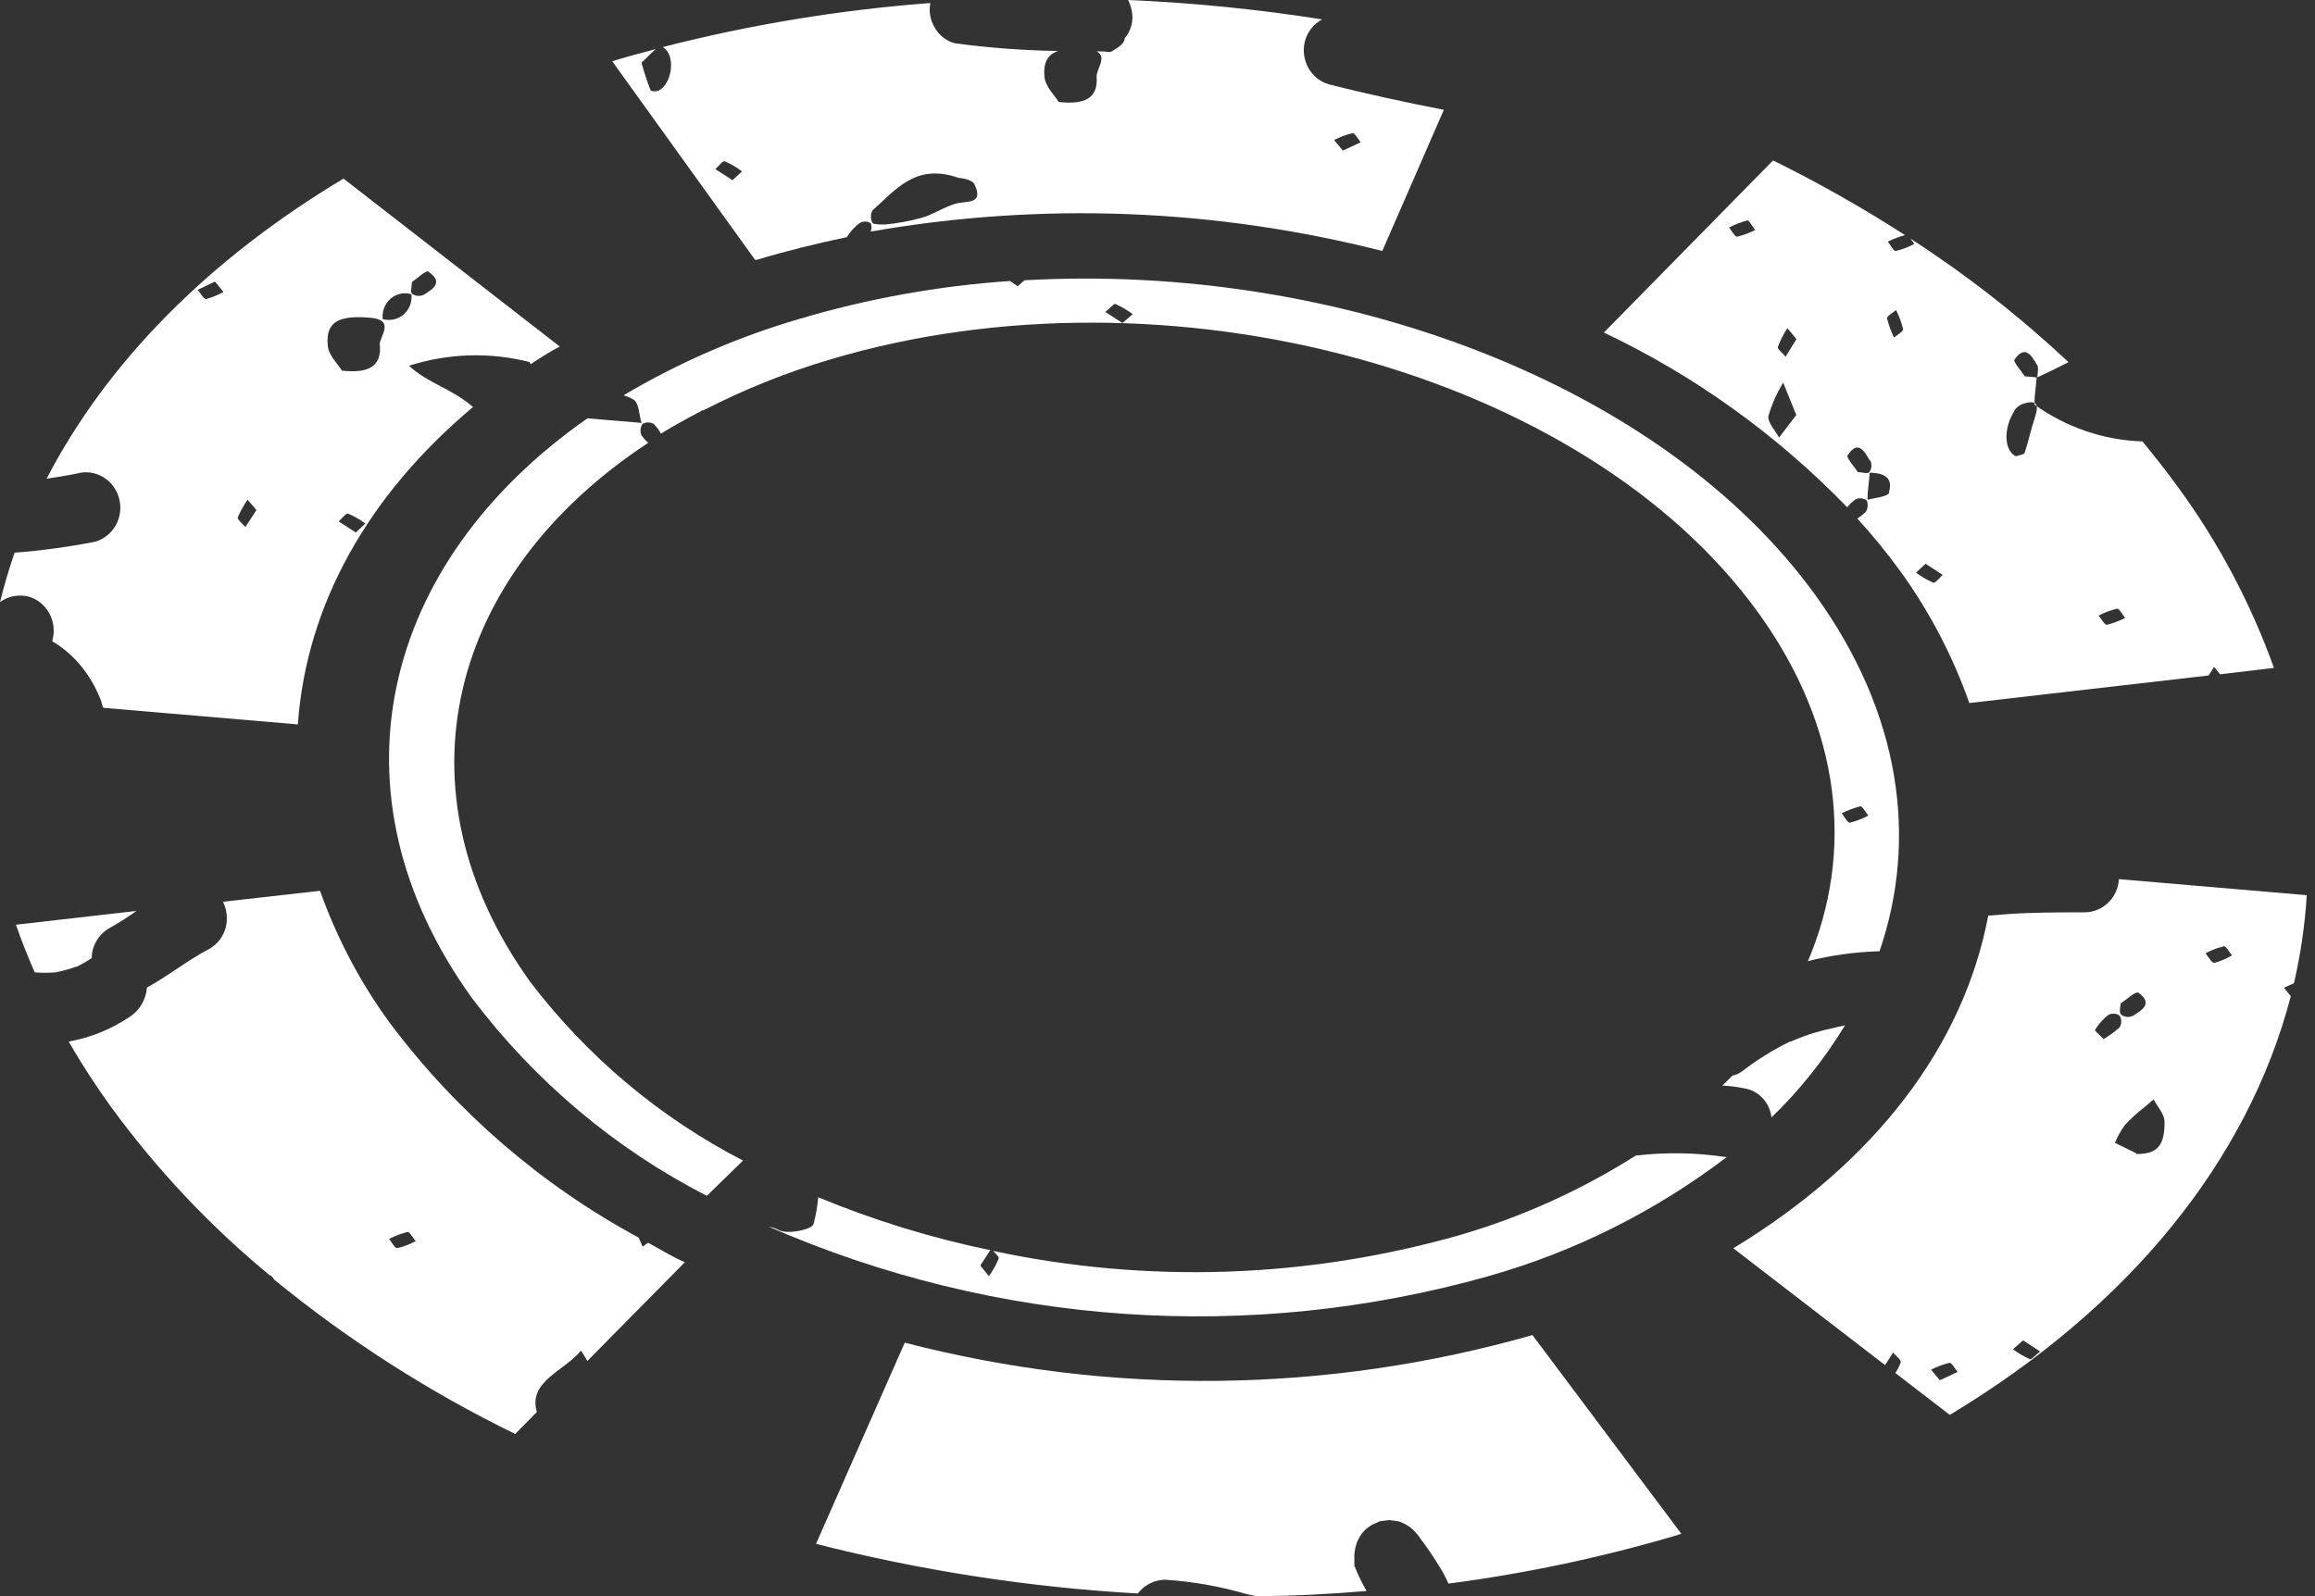 <svg width="29" height="20" viewBox="0 0 29 20" fill="none" xmlns="http://www.w3.org/2000/svg">
<rect x="0" y="0" width="29" height="20" fill="#333333" stroke="none"/>
<path d="M23.14 6.356C23.17 6.319 23.205 6.285 23.244 6.257C23.266 6.246 23.291 6.242 23.315 6.244C23.34 6.247 23.363 6.256 23.384 6.27C23.393 6.293 23.398 6.318 23.396 6.343C23.394 6.368 23.386 6.393 23.373 6.414C23.34 6.445 23.305 6.473 23.267 6.498C23.459 6.708 23.64 6.93 23.808 7.161C24.172 7.665 24.462 8.22 24.67 8.809L27.667 8.464L27.736 8.356L27.811 8.449L28.486 8.369C28.196 7.562 27.794 6.803 27.292 6.115C27.149 5.916 26.996 5.724 26.839 5.531C26.353 5.516 25.883 5.355 25.485 5.069C25.485 4.956 25.505 4.848 25.513 4.729L25.364 4.715C25.319 4.644 25.218 4.534 25.235 4.507C25.369 4.311 25.451 4.459 25.522 4.578C25.541 4.613 25.522 4.678 25.522 4.729C25.651 4.667 25.783 4.605 25.912 4.538C25.299 3.963 24.636 3.445 23.933 2.99C23.951 3.014 23.966 3.039 23.981 3.056C23.907 3.096 23.829 3.126 23.748 3.145C23.72 3.145 23.681 3.07 23.649 3.028C23.718 2.993 23.79 2.966 23.864 2.946C23.331 2.603 22.779 2.29 22.211 2.01L20.092 4.167C21.227 4.705 22.259 5.447 23.14 6.356ZM26.522 7.626C26.548 7.626 26.589 7.701 26.621 7.743C26.548 7.781 26.471 7.81 26.391 7.829C26.363 7.829 26.324 7.754 26.289 7.714C26.364 7.674 26.444 7.645 26.526 7.626H26.522ZM25.229 5.151C25.257 5.106 25.3 5.073 25.349 5.058C25.507 5.009 25.548 5.058 25.492 5.228C25.436 5.399 25.414 5.518 25.364 5.671C25.364 5.695 25.293 5.702 25.255 5.717C25.108 5.655 25.091 5.374 25.233 5.151H25.229ZM24.121 7.064L24.336 7.203C24.295 7.239 24.246 7.31 24.218 7.301C24.141 7.268 24.069 7.225 24.002 7.175L24.121 7.064ZM23.754 3.888C23.792 3.964 23.821 4.044 23.841 4.127C23.841 4.153 23.767 4.196 23.726 4.229C23.689 4.153 23.66 4.074 23.64 3.992C23.631 3.963 23.707 3.923 23.748 3.888H23.754ZM23.668 6.17C23.651 6.226 23.489 6.235 23.394 6.263C23.394 6.151 23.414 6.042 23.422 5.923C23.58 5.925 23.724 5.971 23.662 6.17H23.668ZM23.431 5.772C23.441 5.796 23.445 5.821 23.443 5.846C23.441 5.871 23.432 5.895 23.418 5.916C23.39 5.941 23.323 5.916 23.274 5.916C23.228 5.845 23.127 5.735 23.144 5.708C23.274 5.505 23.355 5.653 23.424 5.772H23.431ZM22.394 4.116L22.504 4.249L22.368 4.47C22.334 4.428 22.265 4.375 22.271 4.348C22.302 4.266 22.34 4.189 22.388 4.116H22.394ZM22.34 4.799C22.396 4.941 22.454 5.08 22.502 5.2L22.286 5.483C22.239 5.392 22.138 5.29 22.153 5.211C22.196 5.066 22.257 4.928 22.334 4.799H22.34ZM21.991 2.88C21.918 2.918 21.84 2.947 21.76 2.966C21.732 2.966 21.694 2.891 21.659 2.851C21.733 2.812 21.81 2.783 21.89 2.762C21.911 2.758 21.952 2.838 21.985 2.88H21.991Z" fill="white"/>
<path d="M4.303 2.238C2.597 3.26 1.334 4.552 0.584 5.998C0.709 5.98 0.834 5.96 0.961 5.934C1.016 5.918 1.073 5.914 1.129 5.921C1.186 5.929 1.24 5.947 1.289 5.976C1.338 6.005 1.382 6.043 1.416 6.089C1.451 6.135 1.477 6.187 1.492 6.244C1.522 6.356 1.508 6.477 1.452 6.579C1.395 6.681 1.302 6.756 1.192 6.788C0.859 6.853 0.522 6.899 0.183 6.925C0.112 7.128 0.052 7.336 0 7.544C0.052 7.507 0.11 7.482 0.172 7.47C0.233 7.459 0.297 7.46 0.358 7.475C0.468 7.507 0.561 7.582 0.617 7.684C0.673 7.786 0.688 7.907 0.657 8.02V8.037C0.785 8.112 0.899 8.209 0.996 8.322C1.115 8.462 1.209 8.624 1.272 8.798C1.272 8.82 1.285 8.844 1.293 8.869L3.731 9.077C3.839 7.575 4.611 6.201 5.93 5.096C5.93 5.096 5.93 5.096 5.919 5.096C5.671 4.875 5.357 4.802 5.124 4.583C5.613 4.426 6.135 4.41 6.633 4.536L6.648 4.563C6.766 4.485 6.887 4.408 7.012 4.342L4.303 2.238ZM2.578 3.747C2.55 3.747 2.511 3.671 2.477 3.632L2.692 3.528L2.8 3.658C2.731 3.697 2.658 3.726 2.582 3.747H2.578ZM3.074 6.604C3.041 6.564 2.97 6.511 2.979 6.482C3.012 6.404 3.053 6.33 3.102 6.261L3.212 6.392L3.074 6.604ZM4.458 6.673L4.242 6.533C4.283 6.498 4.335 6.427 4.361 6.436C4.437 6.468 4.51 6.51 4.576 6.56L4.458 6.673ZM4.759 4.324C4.781 4.607 4.598 4.678 4.283 4.644C4.236 4.565 4.117 4.454 4.106 4.333C4.076 4.03 4.246 3.948 4.637 3.981C4.958 4.008 4.755 4.213 4.755 4.324H4.759ZM4.794 3.999C4.789 3.951 4.795 3.903 4.812 3.858C4.829 3.814 4.857 3.774 4.892 3.743C4.928 3.713 4.97 3.691 5.016 3.681C5.062 3.671 5.109 3.673 5.154 3.687C5.159 3.734 5.153 3.782 5.136 3.826C5.119 3.87 5.092 3.909 5.057 3.94C5.022 3.97 4.98 3.992 4.935 4.002C4.89 4.012 4.843 4.011 4.798 3.999H4.794ZM5.301 3.696C5.278 3.706 5.253 3.709 5.229 3.707C5.204 3.704 5.181 3.695 5.16 3.68C5.137 3.654 5.16 3.585 5.16 3.534C5.229 3.488 5.337 3.384 5.363 3.402C5.566 3.539 5.419 3.625 5.305 3.696H5.301Z" fill="white"/>
<path d="M20.491 14.48C19.805 14.914 19.065 15.249 18.29 15.475C16.383 16.019 14.377 16.088 12.44 15.674C12.474 15.71 12.517 15.747 12.511 15.769C12.479 15.848 12.438 15.922 12.388 15.99L12.28 15.858L12.405 15.665C11.668 15.513 10.947 15.291 10.25 15.002C10.24 15.115 10.221 15.228 10.191 15.338C10.174 15.404 9.879 15.471 9.76 15.415C9.72 15.394 9.676 15.379 9.631 15.371C12.483 16.615 15.66 16.833 18.648 15.99C19.723 15.686 20.733 15.181 21.629 14.5C21.252 14.442 20.869 14.435 20.491 14.48Z" fill="white"/>
<path d="M22.993 12.874C22.909 12.892 22.823 12.914 22.739 12.938C22.655 12.963 22.564 12.996 22.478 13.031L22.442 13.049H22.428L22.31 13.108C22.139 13.2 21.975 13.306 21.821 13.425C21.786 13.451 21.745 13.47 21.702 13.478C21.661 13.522 21.616 13.562 21.575 13.604C21.678 13.604 21.791 13.626 21.885 13.644C21.966 13.664 22.038 13.71 22.093 13.774C22.148 13.838 22.182 13.917 22.191 14.002C22.546 13.66 22.855 13.271 23.112 12.848L22.993 12.874Z" fill="white"/>
<path d="M6.639 12.299C4.915 9.893 5.62 7.192 8.12 5.549C8.089 5.521 8.061 5.49 8.036 5.456C8.026 5.433 8.022 5.408 8.025 5.383C8.027 5.357 8.035 5.333 8.049 5.312C8.07 5.3 8.094 5.293 8.119 5.293C8.144 5.293 8.168 5.3 8.189 5.312C8.225 5.349 8.255 5.389 8.28 5.434C8.439 5.335 8.609 5.242 8.782 5.151C8.793 5.144 8.805 5.139 8.818 5.138C9.323 4.879 9.849 4.668 10.39 4.507C14.632 3.238 19.855 4.662 22.03 7.683C23.071 9.128 23.228 10.678 22.648 12.043C22.942 11.969 23.243 11.928 23.545 11.919C24.03 10.505 23.806 8.937 22.75 7.469C20.838 4.815 16.775 3.289 12.834 3.512L12.748 3.587L12.653 3.521C11.758 3.582 10.872 3.741 10.011 3.997C9.241 4.222 8.502 4.544 7.81 4.954C7.854 4.967 7.897 4.984 7.937 5.007C8.004 5.047 8.006 5.2 8.036 5.299L7.359 5.242C4.772 7.049 4.059 9.933 5.913 12.507C6.7 13.549 7.706 14.396 8.855 14.984C9.004 14.838 9.155 14.692 9.308 14.542C8.267 14.006 7.356 13.24 6.639 12.299ZM23.304 10.103C23.332 10.103 23.371 10.178 23.405 10.22C23.331 10.259 23.253 10.288 23.172 10.309C23.144 10.309 23.105 10.233 23.071 10.191C23.145 10.154 23.224 10.124 23.304 10.103ZM13.975 3.811C14.051 3.844 14.123 3.886 14.19 3.937L14.061 4.047L13.845 3.908C13.897 3.873 13.949 3.806 13.975 3.806V3.811Z" fill="white"/>
<path d="M0.953 12.118L1.032 12.076C1.072 12.054 1.111 12.031 1.149 12.005C1.149 11.97 1.153 11.935 1.162 11.901C1.192 11.789 1.263 11.694 1.36 11.636C1.48 11.568 1.597 11.495 1.709 11.414L0.2 11.587C0.269 11.788 0.349 11.987 0.435 12.184C0.522 12.191 0.609 12.191 0.696 12.184C0.786 12.166 0.873 12.142 0.959 12.111L0.953 12.118Z" fill="white"/>
<path d="M8.12 15.572C8.096 15.587 8.073 15.604 8.051 15.623L8.001 15.508C6.787 14.853 5.725 13.938 4.887 12.823C4.516 12.317 4.221 11.757 4.009 11.162L2.794 11.299C2.842 11.399 2.855 11.514 2.828 11.622C2.798 11.733 2.727 11.828 2.63 11.885C2.354 12.029 2.112 12.226 1.841 12.374C1.835 12.448 1.813 12.52 1.775 12.584C1.738 12.648 1.687 12.702 1.625 12.741C1.394 12.897 1.133 13.003 0.86 13.051C1.023 13.333 1.2 13.606 1.39 13.869C1.964 14.655 2.632 15.364 3.378 15.979C3.395 15.979 3.417 16.004 3.436 16.035C4.366 16.796 5.379 17.444 6.454 17.968L6.725 17.693C6.611 17.306 7.077 17.176 7.277 16.924C7.306 16.965 7.333 17.009 7.357 17.054L8.579 15.816C8.42 15.749 8.271 15.654 8.12 15.572ZM4.975 15.641C4.947 15.641 4.908 15.566 4.874 15.524C4.948 15.486 5.026 15.457 5.107 15.437C5.135 15.437 5.173 15.513 5.208 15.552C5.133 15.592 5.053 15.622 4.971 15.641H4.975Z" fill="white"/>
<path d="M19.197 16.729C16.629 17.461 13.919 17.494 11.334 16.824L10.222 19.345C11.543 19.681 12.893 19.89 14.253 19.967C14.293 19.914 14.345 19.872 14.403 19.842C14.461 19.812 14.526 19.796 14.591 19.794C14.938 19.816 15.281 19.877 15.615 19.974L15.729 20C16.195 20 16.66 19.974 17.119 19.936L17.081 19.867C17.061 19.83 17.042 19.792 17.025 19.755C17.007 19.717 16.984 19.664 16.966 19.617C16.966 19.598 16.966 19.564 16.966 19.555C16.966 19.547 16.966 19.514 16.966 19.494C16.967 19.453 16.973 19.413 16.984 19.374C17.003 19.3 17.041 19.232 17.094 19.177C17.12 19.151 17.15 19.128 17.182 19.109L17.285 19.062L17.402 19.047L17.516 19.062C17.592 19.085 17.661 19.127 17.717 19.184C17.731 19.198 17.745 19.214 17.758 19.23L17.883 19.401C17.932 19.471 17.98 19.547 18.027 19.622C18.074 19.697 18.109 19.761 18.145 19.843C19.11 19.717 20.065 19.515 21 19.239L21.062 19.219L19.197 16.729Z" fill="white"/>
<path d="M16.649 1.057C16.595 1.042 16.544 1.016 16.499 0.98C16.454 0.944 16.417 0.9 16.389 0.849C16.361 0.799 16.343 0.743 16.336 0.685C16.328 0.628 16.333 0.569 16.348 0.513C16.364 0.455 16.391 0.402 16.428 0.355C16.465 0.309 16.511 0.271 16.563 0.243C15.758 0.116 14.946 0.035 14.132 0C14.164 0.063 14.182 0.132 14.186 0.203C14.189 0.305 14.154 0.404 14.089 0.48C14.089 0.548 14 0.599 13.927 0.644C13.899 0.661 13.852 0.644 13.809 0.644C13.79 0.645 13.773 0.645 13.755 0.644H13.737C13.873 0.71 13.737 0.865 13.737 0.958C13.761 1.241 13.576 1.311 13.263 1.278C13.216 1.201 13.097 1.088 13.084 0.966C13.067 0.785 13.123 0.683 13.255 0.639C12.822 0.632 12.39 0.6 11.961 0.542C11.907 0.528 11.856 0.502 11.812 0.467C11.768 0.432 11.732 0.388 11.705 0.338C11.652 0.248 11.634 0.141 11.655 0.038C10.524 0.123 9.401 0.308 8.301 0.59C8.463 0.675 8.43 1.033 8.258 1.132C8.23 1.15 8.154 1.146 8.15 1.132C8.106 1.019 8.068 0.903 8.036 0.785C8.085 0.743 8.157 0.661 8.215 0.615C8.032 0.663 7.851 0.712 7.669 0.767L9.459 3.256H9.478C9.847 3.145 10.224 3.052 10.607 2.972C10.65 2.904 10.704 2.844 10.767 2.796C10.788 2.783 10.812 2.776 10.837 2.776C10.862 2.776 10.886 2.783 10.907 2.796C10.921 2.83 10.921 2.868 10.907 2.902C13.037 2.528 15.219 2.611 17.316 3.145L18.087 1.376C17.624 1.285 17.134 1.181 16.649 1.057ZM9.176 2.258L8.961 2.119C9.002 2.083 9.053 2.013 9.079 2.021C9.156 2.054 9.228 2.097 9.295 2.148L9.176 2.258ZM11.978 2.55C11.832 2.59 11.698 2.685 11.547 2.729C11.397 2.77 11.245 2.798 11.09 2.813C11.036 2.813 10.957 2.813 10.931 2.796C10.917 2.771 10.91 2.743 10.91 2.715C10.91 2.686 10.917 2.659 10.931 2.634C11.215 2.389 11.463 2.037 12.009 2.229C12.026 2.229 12.179 2.245 12.209 2.313C12.325 2.563 12.116 2.515 11.978 2.55ZM16.822 1.887L16.712 1.754C16.786 1.716 16.864 1.687 16.945 1.668C16.973 1.668 17.012 1.743 17.046 1.783L16.822 1.887Z" fill="white"/>
<path d="M28.897 11.217L26.544 11.016C26.537 11.129 26.489 11.235 26.408 11.312C26.328 11.389 26.222 11.432 26.112 11.432C25.791 11.432 25.466 11.432 25.149 11.454L24.933 11.472H24.907C24.597 13.111 23.483 14.568 21.713 15.641L23.614 17.105L23.715 16.948C23.75 16.99 23.819 17.041 23.81 17.07C23.794 17.117 23.771 17.163 23.743 17.204L24.425 17.729C26.681 16.371 28.16 14.537 28.697 12.483L28.611 12.376L28.736 12.321C28.82 11.959 28.874 11.589 28.897 11.217ZM24.3 17.295L24.19 17.162C24.264 17.125 24.342 17.096 24.422 17.076C24.45 17.076 24.489 17.149 24.524 17.191L24.3 17.295ZM25.431 17.032C25.355 16.999 25.283 16.956 25.216 16.906L25.343 16.795L25.558 16.935C25.507 16.97 25.448 17.041 25.427 17.032H25.431ZM26.572 12.569C26.643 12.522 26.75 12.421 26.787 12.438C26.977 12.575 26.832 12.659 26.716 12.73C26.693 12.74 26.669 12.744 26.644 12.742C26.62 12.74 26.596 12.731 26.576 12.717C26.539 12.691 26.563 12.62 26.567 12.569H26.572ZM26.246 12.903C26.29 12.83 26.347 12.766 26.414 12.715C26.437 12.704 26.461 12.7 26.486 12.702C26.511 12.704 26.534 12.713 26.554 12.728C26.566 12.75 26.573 12.775 26.573 12.8C26.573 12.825 26.566 12.85 26.554 12.872C26.492 12.928 26.424 12.977 26.352 13.02C26.311 12.976 26.235 12.914 26.242 12.903H26.246ZM26.761 14.451L26.494 14.32C26.526 14.242 26.567 14.168 26.617 14.099C26.691 14.018 26.772 13.944 26.858 13.878C26.897 13.843 26.94 13.81 26.979 13.776C27.026 13.867 27.113 13.958 27.115 14.051C27.121 14.363 27.015 14.464 26.757 14.46L26.761 14.451ZM27.729 12.06C27.701 12.06 27.662 11.985 27.628 11.945C27.701 11.906 27.78 11.876 27.86 11.857C27.889 11.857 27.927 11.932 27.96 11.972C27.886 12.015 27.807 12.048 27.725 12.069L27.729 12.06Z" fill="white"/>
</svg>
